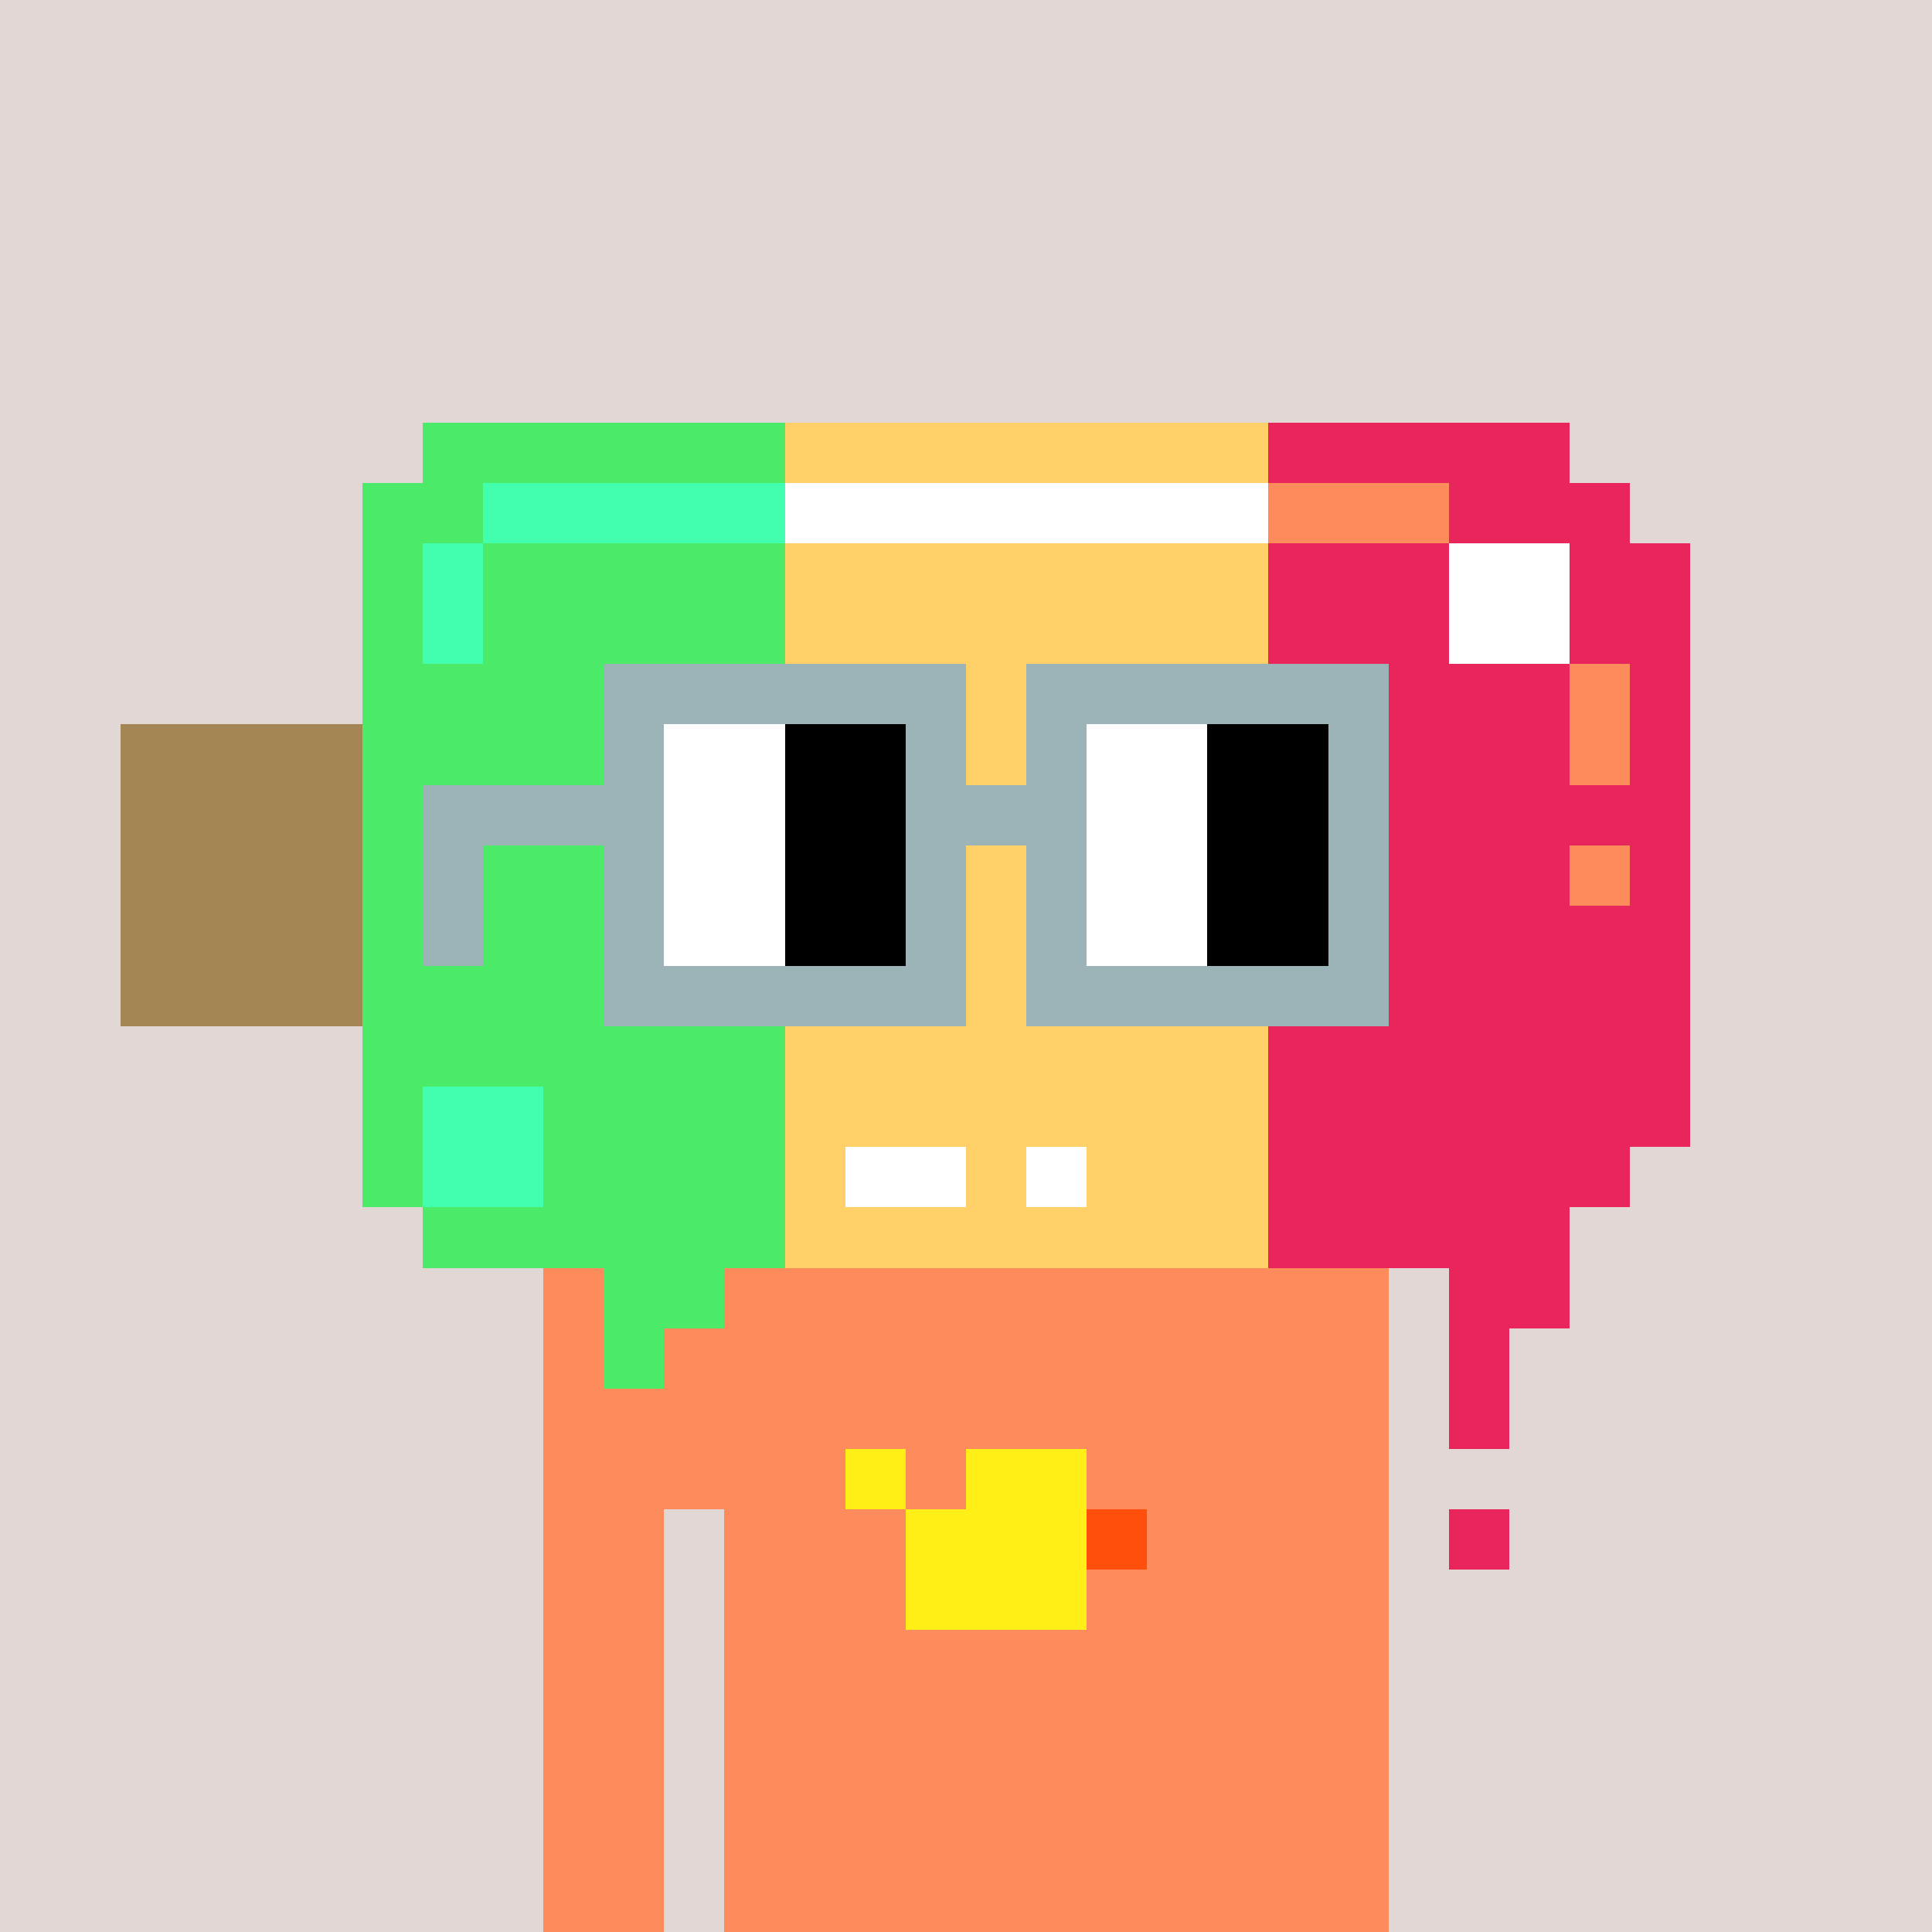 <svg width="320" height="320" viewBox="0 0 320 320" xmlns="http://www.w3.org/2000/svg" shape-rendering="crispEdges"><rect width="100%" height="100%" fill="#e1d7d5" /><rect width="140" height="10" x="90" y="210" fill="#fd8b5b" /><rect width="140" height="10" x="90" y="220" fill="#fd8b5b" /><rect width="140" height="10" x="90" y="230" fill="#fd8b5b" /><rect width="140" height="10" x="90" y="240" fill="#fd8b5b" /><rect width="20" height="10" x="90" y="250" fill="#fd8b5b" /><rect width="110" height="10" x="120" y="250" fill="#fd8b5b" /><rect width="20" height="10" x="90" y="260" fill="#fd8b5b" /><rect width="110" height="10" x="120" y="260" fill="#fd8b5b" /><rect width="20" height="10" x="90" y="270" fill="#fd8b5b" /><rect width="110" height="10" x="120" y="270" fill="#fd8b5b" /><rect width="20" height="10" x="90" y="280" fill="#fd8b5b" /><rect width="110" height="10" x="120" y="280" fill="#fd8b5b" /><rect width="20" height="10" x="90" y="290" fill="#fd8b5b" /><rect width="110" height="10" x="120" y="290" fill="#fd8b5b" /><rect width="20" height="10" x="90" y="300" fill="#fd8b5b" /><rect width="110" height="10" x="120" y="300" fill="#fd8b5b" /><rect width="20" height="10" x="90" y="310" fill="#fd8b5b" /><rect width="110" height="10" x="120" y="310" fill="#fd8b5b" /><rect width="10" height="10" x="140" y="240" fill="#ffef16" /><rect width="20" height="10" x="160" y="240" fill="#ffef16" /><rect width="30" height="10" x="150" y="250" fill="#ffef16" /><rect width="10" height="10" x="180" y="250" fill="#fe500c" /><rect width="30" height="10" x="150" y="260" fill="#ffef16" /><rect width="60" height="10" x="70" y="70" fill="#4bea69" /><rect width="80" height="10" x="130" y="70" fill="#ffd067" /><rect width="50" height="10" x="210" y="70" fill="#e9265c" /><rect width="20" height="10" x="60" y="80" fill="#4bea69" /><rect width="50" height="10" x="80" y="80" fill="#42ffb0" /><rect width="80" height="10" x="130" y="80" fill="#ffffff" /><rect width="30" height="10" x="210" y="80" fill="#fd8b5b" /><rect width="30" height="10" x="240" y="80" fill="#e9265c" /><rect width="10" height="10" x="60" y="90" fill="#4bea69" /><rect width="10" height="10" x="70" y="90" fill="#42ffb0" /><rect width="50" height="10" x="80" y="90" fill="#4bea69" /><rect width="80" height="10" x="130" y="90" fill="#ffd067" /><rect width="30" height="10" x="210" y="90" fill="#e9265c" /><rect width="20" height="10" x="240" y="90" fill="#ffffff" /><rect width="20" height="10" x="260" y="90" fill="#e9265c" /><rect width="10" height="10" x="60" y="100" fill="#4bea69" /><rect width="10" height="10" x="70" y="100" fill="#42ffb0" /><rect width="50" height="10" x="80" y="100" fill="#4bea69" /><rect width="80" height="10" x="130" y="100" fill="#ffd067" /><rect width="30" height="10" x="210" y="100" fill="#e9265c" /><rect width="20" height="10" x="240" y="100" fill="#ffffff" /><rect width="20" height="10" x="260" y="100" fill="#e9265c" /><rect width="70" height="10" x="60" y="110" fill="#4bea69" /><rect width="80" height="10" x="130" y="110" fill="#ffd067" /><rect width="50" height="10" x="210" y="110" fill="#e9265c" /><rect width="10" height="10" x="260" y="110" fill="#fd8b5b" /><rect width="10" height="10" x="270" y="110" fill="#e9265c" /><rect width="40" height="10" x="20" y="120" fill="#a38654" /><rect width="70" height="10" x="60" y="120" fill="#4bea69" /><rect width="80" height="10" x="130" y="120" fill="#ffd067" /><rect width="50" height="10" x="210" y="120" fill="#e9265c" /><rect width="10" height="10" x="260" y="120" fill="#fd8b5b" /><rect width="10" height="10" x="270" y="120" fill="#e9265c" /><rect width="40" height="10" x="20" y="130" fill="#a38654" /><rect width="70" height="10" x="60" y="130" fill="#4bea69" /><rect width="80" height="10" x="130" y="130" fill="#ffd067" /><rect width="70" height="10" x="210" y="130" fill="#e9265c" /><rect width="40" height="10" x="20" y="140" fill="#a38654" /><rect width="70" height="10" x="60" y="140" fill="#4bea69" /><rect width="80" height="10" x="130" y="140" fill="#ffd067" /><rect width="50" height="10" x="210" y="140" fill="#e9265c" /><rect width="10" height="10" x="260" y="140" fill="#fd8b5b" /><rect width="10" height="10" x="270" y="140" fill="#e9265c" /><rect width="40" height="10" x="20" y="150" fill="#a38654" /><rect width="70" height="10" x="60" y="150" fill="#4bea69" /><rect width="80" height="10" x="130" y="150" fill="#ffd067" /><rect width="70" height="10" x="210" y="150" fill="#e9265c" /><rect width="40" height="10" x="20" y="160" fill="#a38654" /><rect width="70" height="10" x="60" y="160" fill="#4bea69" /><rect width="80" height="10" x="130" y="160" fill="#ffd067" /><rect width="70" height="10" x="210" y="160" fill="#e9265c" /><rect width="70" height="10" x="60" y="170" fill="#4bea69" /><rect width="80" height="10" x="130" y="170" fill="#ffd067" /><rect width="70" height="10" x="210" y="170" fill="#e9265c" /><rect width="10" height="10" x="60" y="180" fill="#4bea69" /><rect width="20" height="10" x="70" y="180" fill="#42ffb0" /><rect width="40" height="10" x="90" y="180" fill="#4bea69" /><rect width="80" height="10" x="130" y="180" fill="#ffd067" /><rect width="70" height="10" x="210" y="180" fill="#e9265c" /><rect width="10" height="10" x="60" y="190" fill="#4bea69" /><rect width="20" height="10" x="70" y="190" fill="#42ffb0" /><rect width="40" height="10" x="90" y="190" fill="#4bea69" /><rect width="10" height="10" x="130" y="190" fill="#ffd067" /><rect width="20" height="10" x="140" y="190" fill="#ffffff" /><rect width="10" height="10" x="160" y="190" fill="#ffd067" /><rect width="10" height="10" x="170" y="190" fill="#ffffff" /><rect width="30" height="10" x="180" y="190" fill="#ffd067" /><rect width="60" height="10" x="210" y="190" fill="#e9265c" /><rect width="60" height="10" x="70" y="200" fill="#4bea69" /><rect width="80" height="10" x="130" y="200" fill="#ffd067" /><rect width="50" height="10" x="210" y="200" fill="#e9265c" /><rect width="20" height="10" x="100" y="210" fill="#4bea69" /><rect width="20" height="10" x="240" y="210" fill="#e9265c" /><rect width="10" height="10" x="100" y="220" fill="#4bea69" /><rect width="10" height="10" x="240" y="220" fill="#e9265c" /><rect width="10" height="10" x="240" y="230" fill="#e9265c" /><rect width="10" height="10" x="240" y="250" fill="#e9265c" /><rect width="60" height="10" x="100" y="110" fill="#9cb4b8" /><rect width="60" height="10" x="170" y="110" fill="#9cb4b8" /><rect width="10" height="10" x="100" y="120" fill="#9cb4b8" /><rect width="20" height="10" x="110" y="120" fill="#ffffff" /><rect width="20" height="10" x="130" y="120" fill="#000000" /><rect width="10" height="10" x="150" y="120" fill="#9cb4b8" /><rect width="10" height="10" x="170" y="120" fill="#9cb4b8" /><rect width="20" height="10" x="180" y="120" fill="#ffffff" /><rect width="20" height="10" x="200" y="120" fill="#000000" /><rect width="10" height="10" x="220" y="120" fill="#9cb4b8" /><rect width="40" height="10" x="70" y="130" fill="#9cb4b8" /><rect width="20" height="10" x="110" y="130" fill="#ffffff" /><rect width="20" height="10" x="130" y="130" fill="#000000" /><rect width="30" height="10" x="150" y="130" fill="#9cb4b8" /><rect width="20" height="10" x="180" y="130" fill="#ffffff" /><rect width="20" height="10" x="200" y="130" fill="#000000" /><rect width="10" height="10" x="220" y="130" fill="#9cb4b8" /><rect width="10" height="10" x="70" y="140" fill="#9cb4b8" /><rect width="10" height="10" x="100" y="140" fill="#9cb4b8" /><rect width="20" height="10" x="110" y="140" fill="#ffffff" /><rect width="20" height="10" x="130" y="140" fill="#000000" /><rect width="10" height="10" x="150" y="140" fill="#9cb4b8" /><rect width="10" height="10" x="170" y="140" fill="#9cb4b8" /><rect width="20" height="10" x="180" y="140" fill="#ffffff" /><rect width="20" height="10" x="200" y="140" fill="#000000" /><rect width="10" height="10" x="220" y="140" fill="#9cb4b8" /><rect width="10" height="10" x="70" y="150" fill="#9cb4b8" /><rect width="10" height="10" x="100" y="150" fill="#9cb4b8" /><rect width="20" height="10" x="110" y="150" fill="#ffffff" /><rect width="20" height="10" x="130" y="150" fill="#000000" /><rect width="10" height="10" x="150" y="150" fill="#9cb4b8" /><rect width="10" height="10" x="170" y="150" fill="#9cb4b8" /><rect width="20" height="10" x="180" y="150" fill="#ffffff" /><rect width="20" height="10" x="200" y="150" fill="#000000" /><rect width="10" height="10" x="220" y="150" fill="#9cb4b8" /><rect width="60" height="10" x="100" y="160" fill="#9cb4b8" /><rect width="60" height="10" x="170" y="160" fill="#9cb4b8" /></svg>